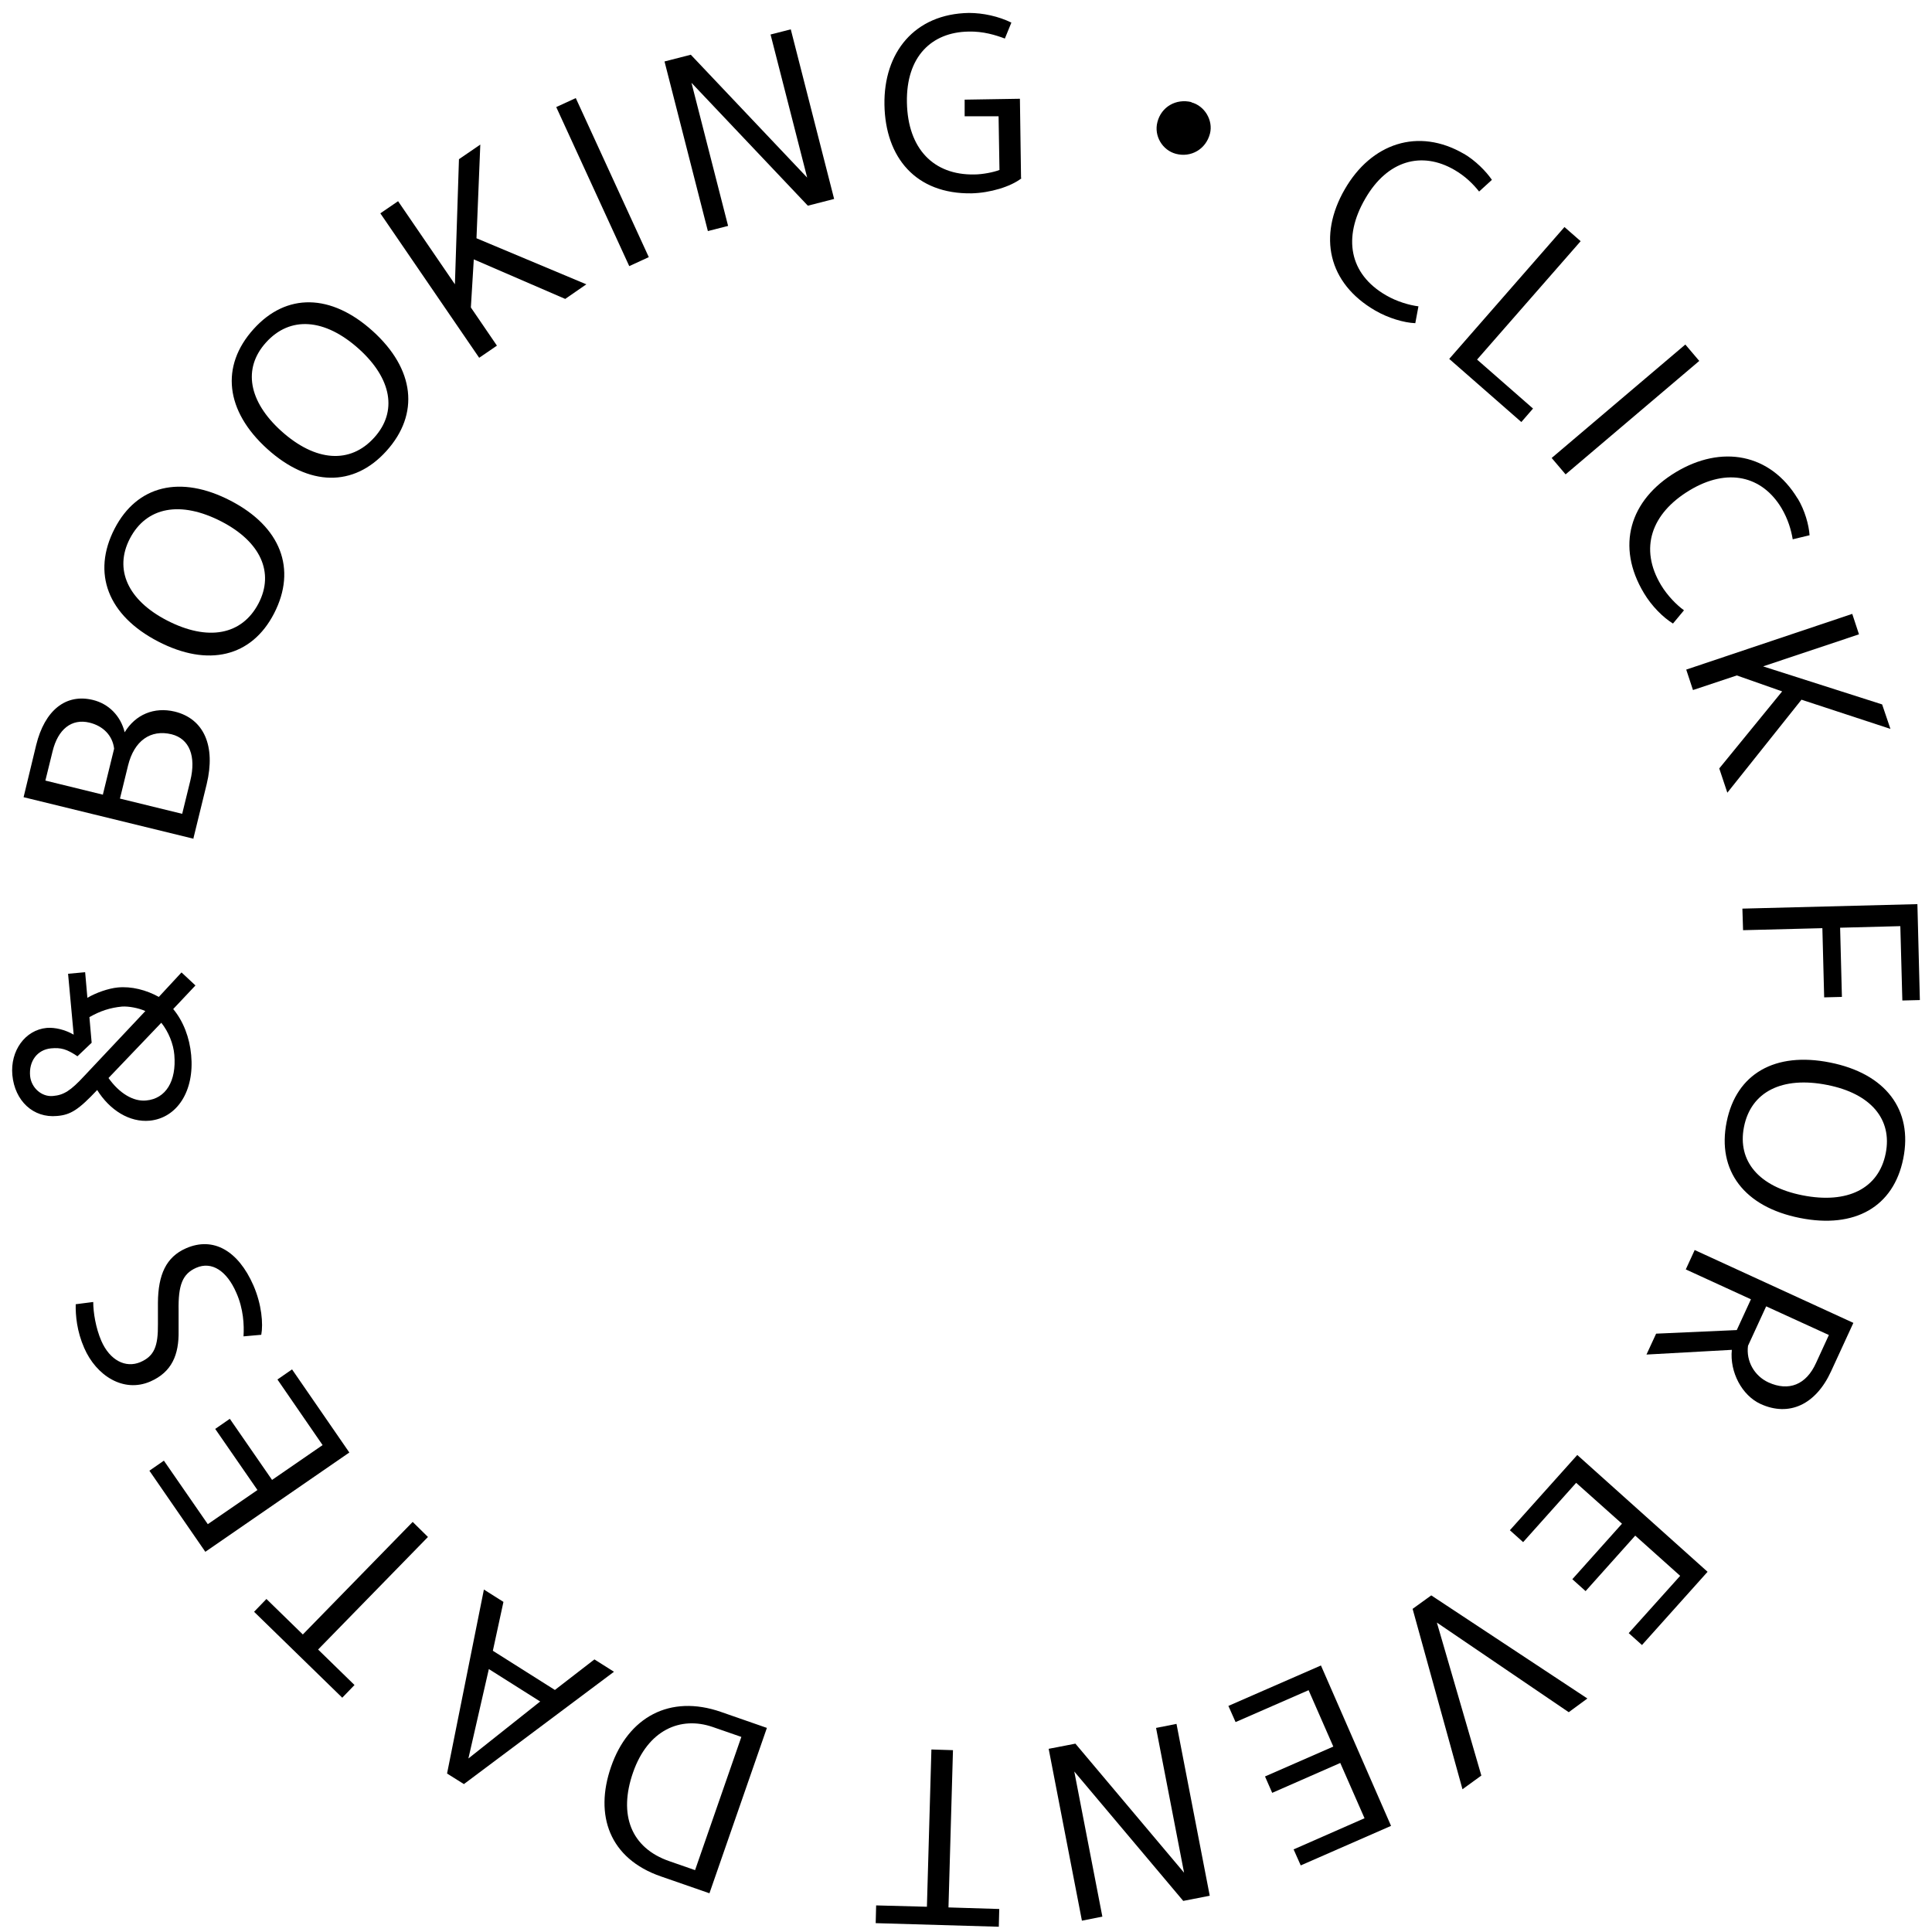 <svg width="86" height="86" viewBox="0 0 86 86" fill="none" xmlns="http://www.w3.org/2000/svg">
<path d="M53.03 4.556C53.62 4.706 54.01 5.356 53.86 5.946C53.68 6.646 53.01 7.026 52.34 6.846C51.74 6.686 51.36 6.046 51.52 5.436C51.69 4.756 52.35 4.376 53.04 4.546L53.03 4.556Z" fill="black"/>
<path d="M65.15 6.836C65.68 7.146 66.15 7.626 66.41 8.006L65.84 8.526C65.58 8.196 65.22 7.836 64.73 7.556C63.29 6.726 61.76 7.126 60.77 8.846C59.77 10.566 60.05 12.196 61.7 13.146C62.18 13.426 62.74 13.586 63.14 13.636L63 14.386C62.49 14.366 61.79 14.156 61.22 13.826C59.11 12.606 58.66 10.506 59.86 8.426C61.04 6.376 63.13 5.666 65.16 6.846L65.15 6.836Z" fill="black"/>
<path d="M67.72 18.786L64.51 15.976L69.64 10.106L70.36 10.736L65.75 16.006L68.24 18.186L67.72 18.786Z" fill="black"/>
<path d="M75.02 15.336L75.64 16.066L69.69 21.116L69.07 20.386L75.02 15.336Z" fill="black"/>
<path d="M80.02 22.186C80.34 22.716 80.52 23.366 80.55 23.826L79.8 24.006C79.73 23.586 79.59 23.106 79.3 22.616C78.44 21.186 76.9 20.806 75.21 21.826C73.5 22.856 72.96 24.416 73.94 26.046C74.23 26.526 74.64 26.936 74.96 27.166L74.47 27.756C74.03 27.486 73.52 26.976 73.18 26.406C71.92 24.316 72.54 22.256 74.6 21.016C76.63 19.796 78.8 20.176 80.02 22.196V22.186Z" fill="black"/>
<path d="M78.49 29.666L83.78 31.356L84.15 32.446L80.19 31.146L76.89 35.286L76.53 34.206L79.33 30.776L77.31 30.066L75.36 30.716L75.06 29.806L82.45 27.326L82.75 28.236L78.5 29.656L78.49 29.666Z" fill="black"/>
<path d="M84.68 44.536L84.59 41.226L81.91 41.296L81.99 44.376L81.2 44.396L81.12 41.316L77.59 41.406L77.56 40.446L85.35 40.246L85.46 44.516L84.67 44.536H84.68Z" fill="black"/>
<path d="M81.46 47.296C83.93 47.786 85.16 49.396 84.72 51.576C84.29 53.716 82.57 54.706 80.12 54.216C77.65 53.726 76.42 52.116 76.86 49.936C77.29 47.796 79.01 46.806 81.46 47.296ZM80.23 53.206C82.24 53.606 83.63 52.906 83.94 51.336C84.24 49.816 83.27 48.676 81.34 48.296C79.33 47.896 77.94 48.596 77.63 50.166C77.33 51.686 78.3 52.826 80.23 53.206Z" fill="black"/>
<path d="M75.42 55.636L82.5 58.886L81.51 61.036C80.83 62.526 79.64 63.076 78.37 62.496C77.54 62.116 76.99 61.076 77.09 60.086L73.29 60.296L73.72 59.366L77.31 59.206L77.94 57.836L75.04 56.506L75.44 55.636H75.42ZM78.62 58.146L77.81 59.906C77.72 60.586 78.09 61.246 78.72 61.536C79.62 61.946 80.4 61.646 80.84 60.666L81.41 59.426L78.61 58.146H78.62Z" fill="black"/>
<path d="M72.5 72.696L74.79 70.146L72.79 68.356L70.58 70.826L69.99 70.296L72.2 67.826L70.16 66.006L67.8 68.646L67.21 68.116L70.21 64.766L76.01 69.966L73.09 73.226L72.5 72.696Z" fill="black"/>
<path d="M65.1 79.646L62.88 71.616L63.71 71.016L70.66 75.606L69.83 76.216L63.96 72.226L65.94 79.036L65.1 79.646Z" fill="black"/>
<path d="M57.6 82.316L60.74 80.936L59.66 78.476L56.63 79.806L56.31 79.076L59.35 77.746L58.25 75.236L55 76.656L54.68 75.936L58.8 74.136L61.92 81.276L57.9 83.036L57.58 82.316H57.6Z" fill="black"/>
<path d="M52.71 83.376L51.46 76.916L52.37 76.736L53.85 84.386L52.67 84.616L47.82 78.856L49.07 85.316L48.16 85.496L46.68 77.846L47.87 77.616L52.72 83.376H52.71Z" fill="black"/>
<path d="M44.46 85.766L38.98 85.606L39 84.816L41.26 84.876L41.46 77.876L42.42 77.906L42.22 84.906L44.48 84.976L44.46 85.766Z" fill="black"/>
<path d="M34.14 76.906L31.58 84.276L29.42 83.526C27.13 82.736 26.45 80.806 27.2 78.646C27.96 76.446 29.81 75.406 32.1 76.206L34.14 76.916V76.906ZM31.73 76.876C30.29 76.376 28.84 77.006 28.18 78.896C27.52 80.786 28.09 82.256 29.79 82.846L30.94 83.246L33 77.316L31.73 76.876Z" fill="black"/>
<path d="M21.93 73.476L24.7 75.226L26.46 73.866L27.33 74.416L20.65 79.416L19.9 78.946L21.54 70.756L22.41 71.306L21.94 73.476H21.93ZM24.04 75.736L21.76 74.296L20.85 78.276L24.05 75.736H24.04Z" fill="black"/>
<path d="M15.23 75.566L11.31 71.746L11.86 71.176L13.48 72.756L18.37 67.746L19.05 68.416L14.16 73.426L15.78 75.006L15.23 75.576V75.566Z" fill="black"/>
<path d="M7.3 65.026L9.25 67.846L11.46 66.326L9.58 63.606L10.23 63.156L12.11 65.876L14.36 64.326L12.35 61.406L13 60.956L15.55 64.656L9.14 69.076L6.65 65.466L7.3 65.016V65.026Z" fill="black"/>
<path d="M10.84 59.476C10.87 58.986 10.84 58.266 10.52 57.546C10.1 56.576 9.43 56.126 8.73 56.436C8.12 56.706 7.93 57.206 7.95 58.336V59.236C7.97 60.306 7.65 61.076 6.69 61.496C5.49 62.016 4.28 61.226 3.75 60.006C3.42 59.256 3.36 58.556 3.37 58.056L4.15 57.956C4.15 58.416 4.26 59.106 4.51 59.686C4.89 60.556 5.59 60.906 6.24 60.636C6.87 60.366 7.04 59.926 7.03 58.936V57.986C7.04 56.746 7.39 55.956 8.28 55.566C9.49 55.036 10.6 55.666 11.28 57.216C11.65 58.066 11.72 58.926 11.63 59.416L10.84 59.486V59.476Z" fill="black"/>
<path d="M4.33 48.516C3.5 49.396 3.15 49.626 2.54 49.676C1.48 49.776 0.66 49.006 0.55 47.856C0.45 46.776 1.12 45.846 2.08 45.756C2.45 45.726 2.9 45.836 3.28 46.056L3.03 43.346L3.79 43.276L3.89 44.416C4.28 44.186 4.83 43.996 5.24 43.956C5.85 43.896 6.51 44.066 7.07 44.376L8.08 43.286L8.7 43.866L7.71 44.916C8.16 45.456 8.44 46.186 8.51 46.966C8.66 48.556 7.89 49.766 6.66 49.886C5.78 49.966 4.89 49.436 4.31 48.496L4.33 48.516ZM3.46 47.026C2.97 46.696 2.72 46.626 2.27 46.666C1.66 46.726 1.28 47.236 1.34 47.896C1.39 48.416 1.85 48.836 2.36 48.786C2.84 48.746 3.15 48.546 3.75 47.896L6.47 45.006C6.16 44.866 5.72 44.786 5.43 44.806C4.91 44.856 4.47 44.996 3.98 45.276L4.08 46.416L3.45 47.016L3.46 47.026ZM7.18 45.526L4.83 47.986C5.31 48.666 5.94 49.046 6.51 48.986C7.38 48.906 7.86 48.126 7.76 46.956C7.72 46.466 7.5 45.926 7.18 45.526Z" fill="black"/>
<path d="M8.62 37.336L1.05 35.486L1.61 33.166C1.99 31.616 2.93 30.866 4.13 31.156C4.84 31.326 5.37 31.866 5.55 32.596C6.03 31.806 6.86 31.456 7.78 31.676C9.08 31.996 9.61 33.206 9.2 34.906L8.61 37.316L8.62 37.336ZM4.58 35.366L5.08 33.326C5.01 32.746 4.6 32.316 3.98 32.166C3.19 31.976 2.58 32.456 2.34 33.446L2.02 34.746L4.59 35.376L4.58 35.366ZM5.33 35.546L8.11 36.226L8.47 34.756C8.74 33.656 8.43 32.886 7.64 32.686C6.7 32.456 5.97 32.976 5.7 34.076L5.34 35.546H5.33Z" fill="black"/>
<path d="M7.04 28.556C4.8 27.396 4.08 25.516 5.1 23.536C6.1 21.596 8.04 21.136 10.26 22.286C12.5 23.446 13.22 25.326 12.2 27.306C11.2 29.246 9.26 29.706 7.04 28.556ZM9.86 23.216C8.04 22.276 6.52 22.556 5.78 23.976C5.07 25.346 5.69 26.716 7.43 27.616C9.25 28.556 10.77 28.276 11.51 26.856C12.22 25.486 11.6 24.116 9.86 23.216Z" fill="black"/>
<path d="M11.9 19.986C10.03 18.296 9.8 16.296 11.29 14.646C12.75 13.026 14.74 13.066 16.59 14.736C18.46 16.426 18.69 18.426 17.2 20.076C15.74 21.696 13.75 21.656 11.9 19.986ZM15.98 15.536C14.46 14.166 12.91 14.056 11.84 15.246C10.8 16.396 11.06 17.866 12.52 19.186C14.04 20.556 15.59 20.666 16.66 19.476C17.7 18.326 17.44 16.856 15.98 15.536Z" fill="black"/>
<path d="M20.25 12.646L20.43 7.086L21.38 6.436L21.21 10.606L26.1 12.656L25.16 13.306L21.09 11.546L20.96 13.686L22.12 15.386L21.33 15.926L16.93 9.496L17.72 8.956L20.25 12.656V12.646Z" fill="black"/>
<path d="M24.76 4.766L25.63 4.366L28.88 11.446L28.01 11.846L24.76 4.766Z" fill="black"/>
<path d="M30.78 3.686L32.41 10.056L31.51 10.286L29.58 2.736L30.75 2.436L35.93 7.906L34.3 1.536L35.2 1.306L37.13 8.856L35.96 9.156L30.78 3.686Z" fill="black"/>
<path d="M45.47 7.936C44.98 8.316 44.07 8.586 43.25 8.606C40.77 8.646 39.41 7.016 39.37 4.666C39.33 2.336 40.71 0.616 43.13 0.576C43.76 0.576 44.45 0.726 45.02 1.006L44.73 1.716C44.33 1.566 43.77 1.386 43.1 1.406C41.48 1.436 40.33 2.506 40.37 4.566C40.41 6.626 41.56 7.796 43.36 7.766C43.74 7.766 44.23 7.666 44.49 7.566L44.45 5.176H42.94V4.436L45.4 4.396L45.45 7.926L45.47 7.936Z" fill="black"/>
</svg>
